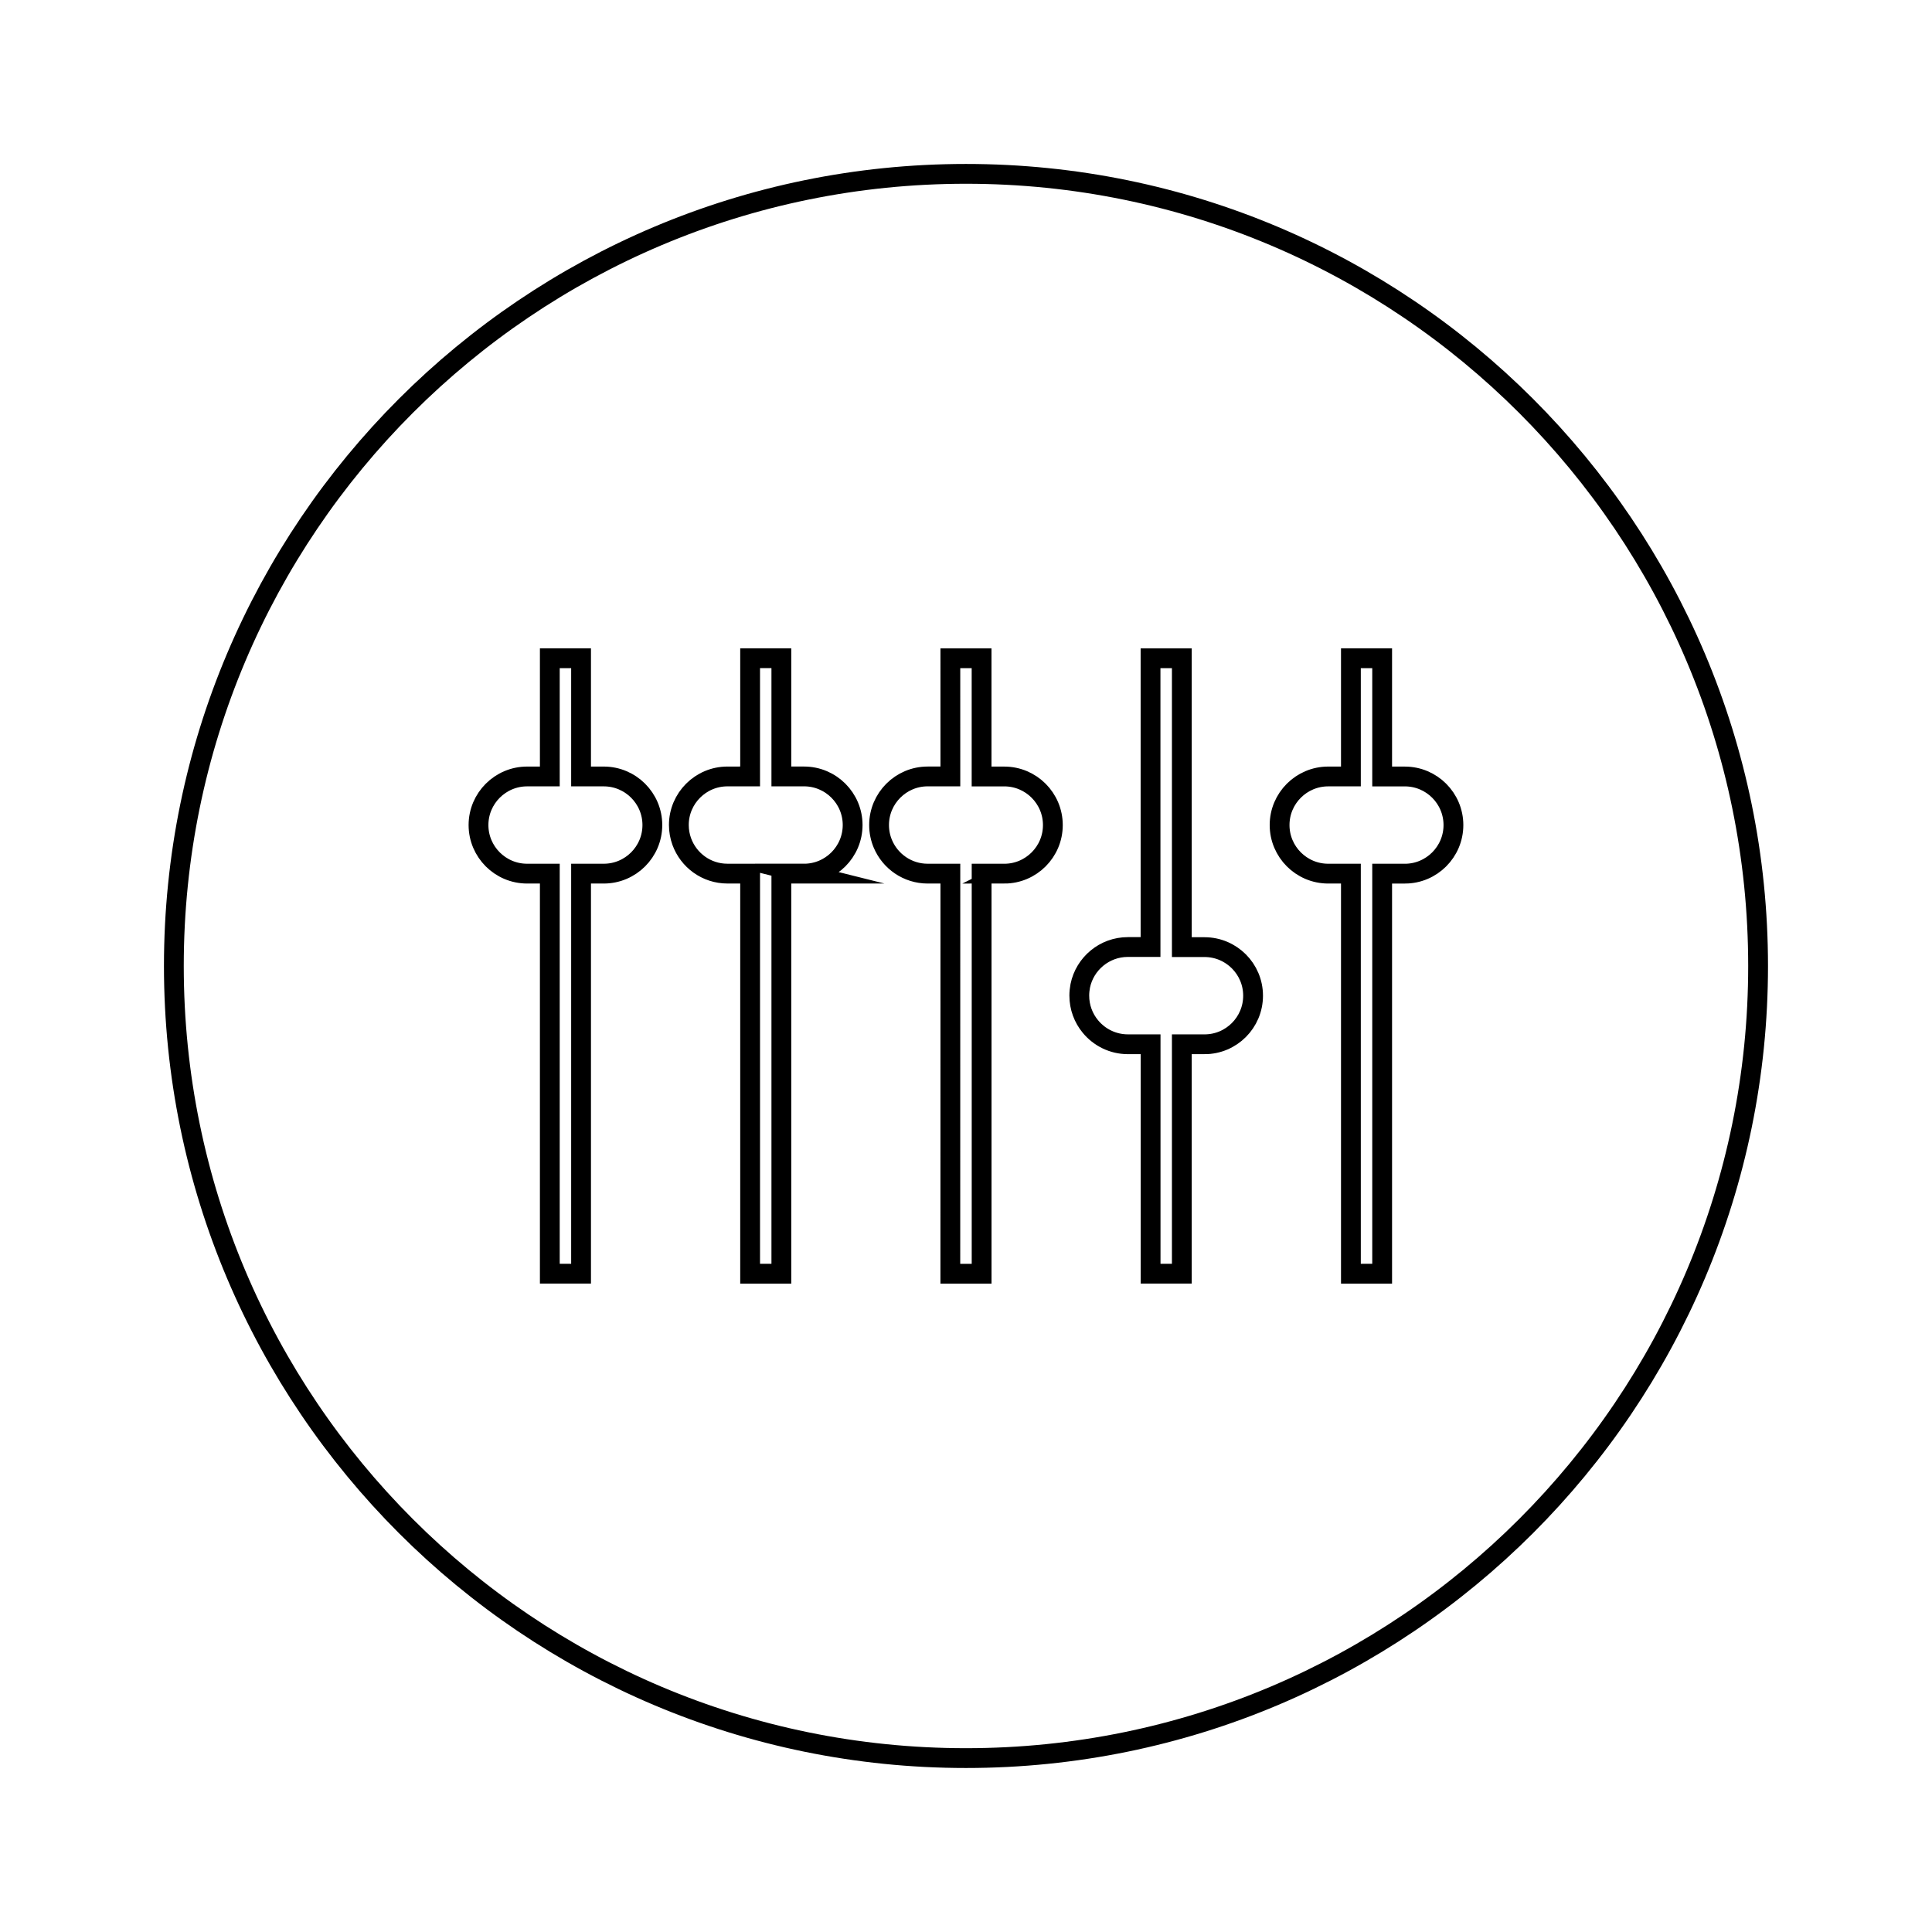 <?xml version="1.0" encoding="UTF-8"?>
<!-- Uploaded to: SVG Repo, www.svgrepo.com, Generator: SVG Repo Mixer Tools -->
<svg width="800px" height="800px" version="1.1" viewBox="144 144 512 512" xmlns="http://www.w3.org/2000/svg">
 <defs>
  <clipPath id="a">
   <path d="m148.09 148.09h503.81v503.81h-503.81z"/>
  </clipPath>
 </defs>
 <g clip-path="url(#a)">
  <path transform="matrix(5.248 0 0 5.248 148.09 148.09)" d="m48 8c-22.092 0-40 17.909-40 40 0 22.092 17.908 40 40 40 22.092 0 40-17.908 40-40-7.44e-4 -22.091-17.909-40-40-40zm-18.291 35.337h-1.146v20.201h-1.578v-20.201h-1.146c-1.354 0-2.455-1.101-2.455-2.454 0-1.352 1.103-2.453 2.455-2.453h1.146v-5.97h1.578v5.97h1.146c1.354 0 2.454 1.101 2.454 2.453 0 1.353-1.1 2.454-2.454 2.454zm10.114 0h-1.146v20.203l-1.577-7.45e-4v-20.203h-1.146c-1.063 0-1.964-0.676-2.307-1.622-0.094-0.26-0.146-0.54-0.146-0.833 0-1.352 1.102-2.452 2.454-2.452l1.145-7.45e-4v-5.97h1.577v5.97h1.146c1.354 0 2.454 1.101 2.454 2.453-7.45e-4 1.354-1.102 2.455-2.455 2.455zm10.115 0h-1.148v20.203h-1.58v-0.002l0.002-20.201h-1.147c-1.014 0-1.888-0.619-2.26-1.5-0.125-0.294-0.193-0.615-0.193-0.955 0-1.352 1.102-2.453 2.453-2.453h1.147l-7.45e-4 -5.968h1.577v5.97h1.146c1.354 0 2.453 1.101 2.453 2.453 0.002 1.353-1.101 2.454-2.451 2.454zm10.11 8.616h-1.148v11.585h-1.577v-11.585h-1.146c-0.761 0-1.444-0.35-1.893-0.895-0.351-0.423-0.562-0.969-0.562-1.562 0-0.169 0.018-0.334 0.049-0.494 0.229-1.117 1.221-1.959 2.403-1.959h1.146v-14.581h1.58v14.586h1.146c1.354 0 2.452 1.1 2.452 2.452 0.001 1.355-1.099 2.454-2.45 2.454zm10.114-8.615h-1.146v20.201h-1.578v-20.202h-1.146c-1.354 0-2.455-1.101-2.455-2.454 0-1.352 1.101-2.453 2.455-2.453h1.146v-5.97h1.578v5.971h1.146c1.354 0 2.453 1.101 2.453 2.453 0 1.353-1.102 2.454-2.453 2.454z" fill="none" stroke="#000000" stroke-miterlimit="10"/>
 </g>
</svg>